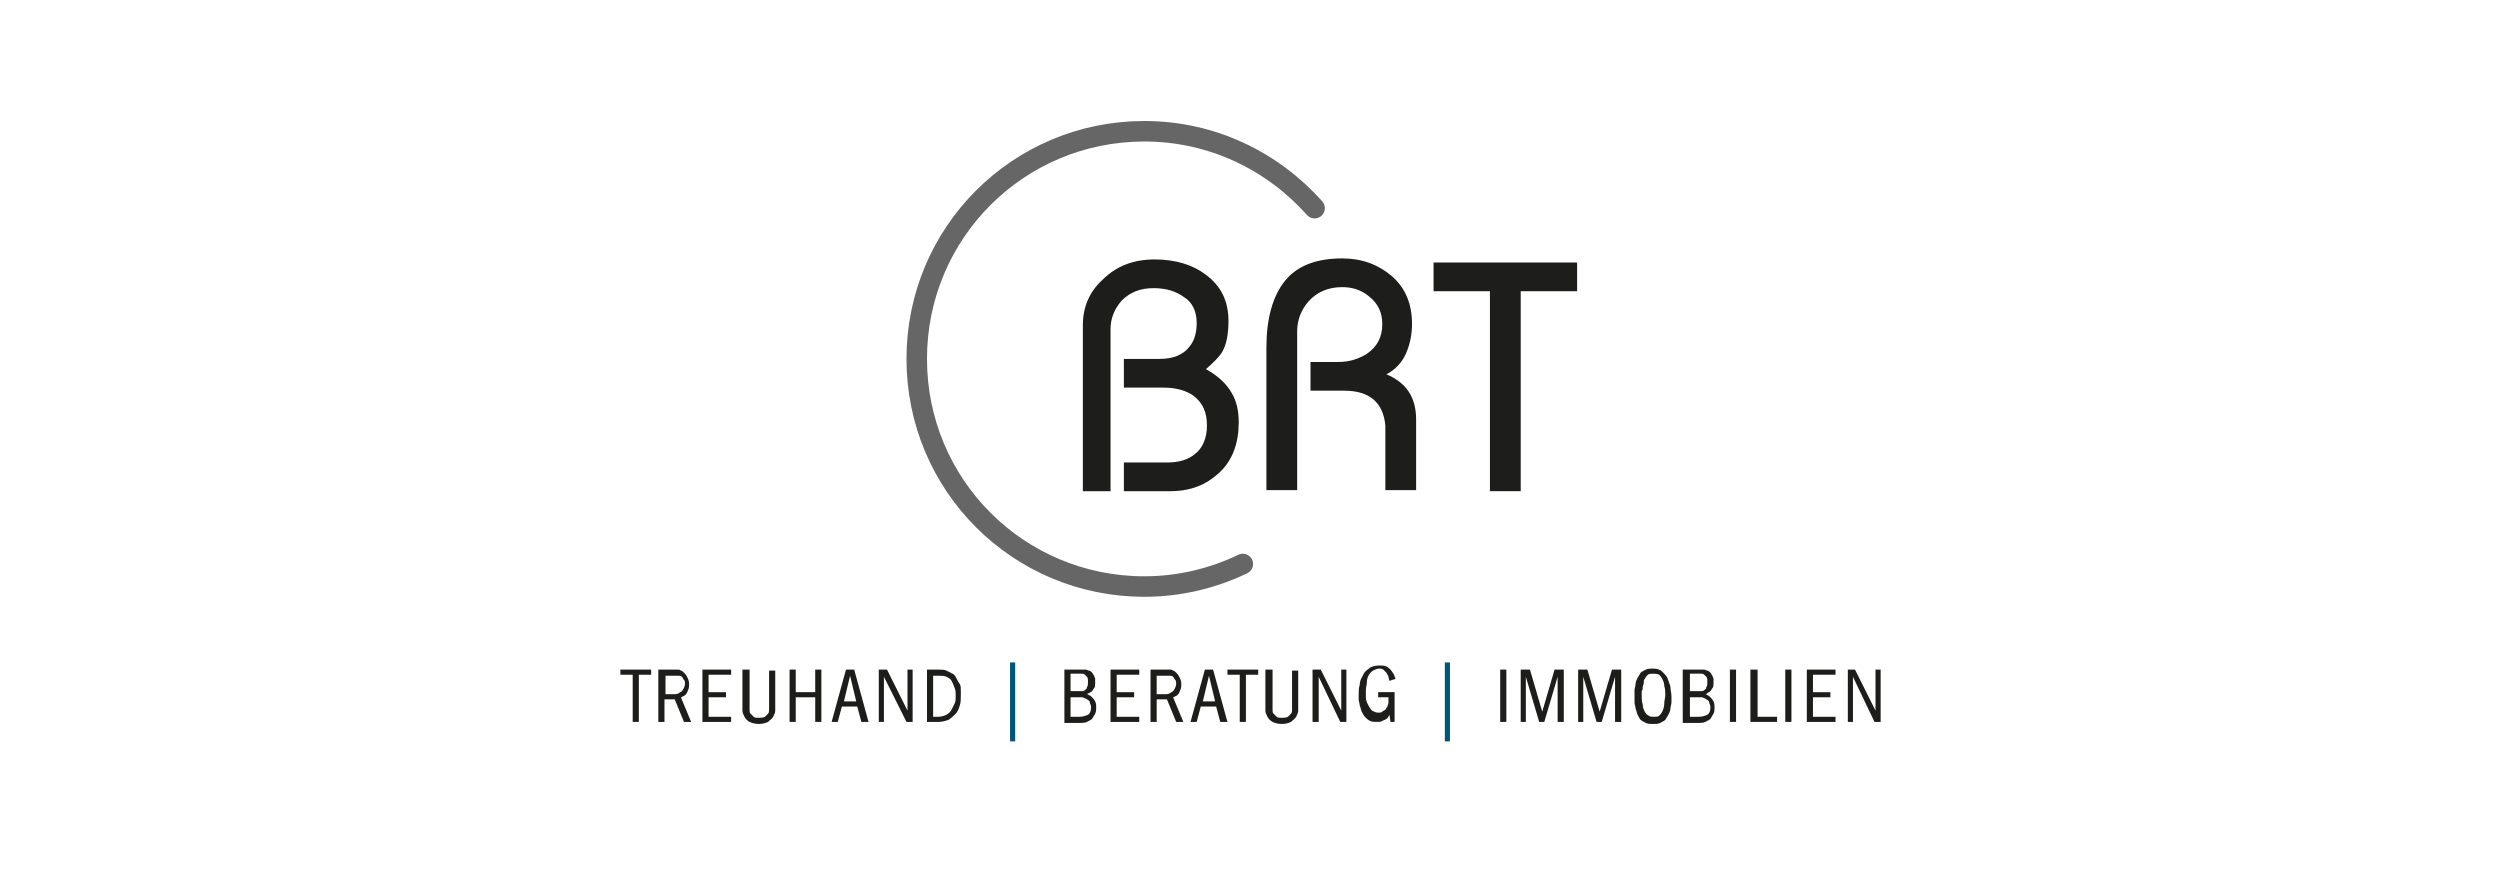 <?xml version="1.0" encoding="utf-8"?>
<!-- Generator: Adobe Illustrator 25.2.3, SVG Export Plug-In . SVG Version: 6.00 Build 0)  -->
<svg version="1.1" id="Ebene_1" xmlns="http://www.w3.org/2000/svg" xmlns:xlink="http://www.w3.org/1999/xlink" x="0px" y="0px"
	 width="243.8px" height="85px" viewBox="0 0 243.8 85" style="enable-background:new 0 0 243.8 85;" xml:space="preserve">
<style type="text/css">
	.st0{fill:none;stroke:#666666;stroke-width:2;stroke-linecap:round;}
	.st1{fill:#1D1D1B;}
	.st2{fill:#005679;}
</style>
<path class="st0" d="M128.2,20.3c-4.1-4.6-10-7.5-16.6-7.5c-12.3,0-22.2,9.9-22.2,22.2c0,12.3,9.9,22.2,22.2,22.2
	c3.4,0,6.7-0.8,9.6-2.2"/>
<g>
	<path class="st1" d="M63.5,65.3v0.5h-1.2v4.6h-0.6v-4.6h-1.2v-0.5H63.5z"/>
	<path class="st1" d="M65.7,65.3c0,0,0.1,0,0.1,0c0.1,0,0.2,0,0.3,0c0.1,0,0.2,0,0.3,0.1c0.1,0,0.2,0.1,0.3,0.2
		c0.1,0.1,0.2,0.2,0.3,0.4c0.1,0.2,0.2,0.4,0.2,0.7c0,0.2,0,0.4-0.1,0.6c-0.1,0.2-0.1,0.3-0.2,0.4c-0.1,0.1-0.2,0.2-0.3,0.2
		c-0.1,0.1-0.2,0.1-0.2,0.1l1,2.4h-0.7l-0.9-2.2h-1v2.2h-0.6v-5.1H65.7z M64.9,65.8v1.9h0.8c0.2,0,0.3,0,0.5-0.1
		c0.1-0.1,0.2-0.1,0.3-0.2c0.1-0.1,0.1-0.2,0.2-0.3c0-0.1,0.1-0.2,0.1-0.4c0-0.2,0-0.3-0.1-0.4c-0.1-0.1-0.1-0.2-0.2-0.3
		c-0.1-0.1-0.2-0.1-0.3-0.1c-0.1,0-0.2,0-0.3,0H64.9z"/>
	<path class="st1" d="M71.3,65.3v0.5h-2.2v1.7h1.7V68h-1.7v1.9h2.2v0.5h-2.8v-5.1H71.3z"/>
	<path class="st1" d="M73.1,65.3v3.4c0,0.2,0,0.3,0,0.5c0,0.2,0,0.3,0.1,0.4c0.1,0.1,0.2,0.2,0.3,0.3c0.1,0.1,0.3,0.1,0.5,0.1
		c0.2,0,0.4,0,0.6-0.1c0.1-0.1,0.2-0.2,0.3-0.3c0.1-0.1,0.1-0.3,0.1-0.4c0-0.2,0-0.3,0-0.5v-3.3h0.6v3.3c0,0.2,0,0.4,0,0.6
		c0,0.2-0.1,0.4-0.2,0.6c-0.1,0.2-0.3,0.3-0.5,0.5c-0.2,0.1-0.5,0.2-0.9,0.2c-0.4,0-0.7-0.1-0.9-0.2c-0.2-0.1-0.4-0.3-0.5-0.5
		c-0.1-0.2-0.2-0.4-0.2-0.6c0-0.2,0-0.4,0-0.6v-3.4H73.1z"/>
	<path class="st1" d="M77,65.3h0.6v2.2h1.9v-2.2h0.6v5.1h-0.6v-2.4h-1.9v2.4H77V65.3z"/>
	<path class="st1" d="M83.3,65.3l1.4,5.1H84l-0.4-1.5h-1.5l-0.4,1.5h-0.6l1.4-5.1H83.3z M83.5,68.4l-0.6-2.5l-0.6,2.5H83.5z"/>
	<path class="st1" d="M86.5,65.3l2,4v-4H89v5.1h-0.6L86.2,66v4.4h-0.5v-5.1H86.5z"/>
	<path class="st1" d="M90.4,65.3h1.1c0.3,0,0.6,0,0.8,0.1c0.2,0.1,0.4,0.2,0.6,0.3c0.2,0.1,0.3,0.3,0.4,0.5c0.1,0.2,0.2,0.4,0.3,0.5
		c0.1,0.2,0.1,0.4,0.1,0.6c0,0.2,0,0.4,0,0.5c0,0.3,0,0.7-0.1,1c-0.1,0.3-0.2,0.6-0.4,0.8c-0.2,0.2-0.4,0.4-0.7,0.6
		c-0.3,0.1-0.6,0.2-1,0.2h-1.1V65.3z M91,69.9h0.5c0.3,0,0.6-0.1,0.8-0.2c0.2-0.1,0.4-0.3,0.5-0.5c0.1-0.2,0.2-0.4,0.3-0.6
		c0.1-0.2,0.1-0.5,0.1-0.7c0-0.3,0-0.6-0.1-0.8c-0.1-0.3-0.2-0.5-0.3-0.7c-0.1-0.2-0.3-0.3-0.5-0.4c-0.2-0.1-0.5-0.1-0.7-0.1H91
		V69.9z"/>
</g>
<g>
	<path class="st2" d="M99,64.6v7.7h-0.5v-7.7H99z"/>
</g>
<g>
	<path class="st1" d="M103.9,65.3h1.4c0.1,0,0.2,0,0.3,0c0.1,0,0.2,0,0.3,0c0.1,0,0.2,0.1,0.3,0.1c0.1,0,0.2,0.1,0.3,0.2
		c0.1,0.1,0.1,0.2,0.2,0.3c0,0.1,0.1,0.2,0.1,0.3c0,0.1,0,0.2,0,0.2c0,0.1,0,0.1,0,0.2c0,0.2,0,0.4-0.1,0.5
		c-0.1,0.1-0.1,0.2-0.2,0.3c-0.1,0.1-0.2,0.1-0.3,0.2c-0.1,0-0.2,0.1-0.2,0.1c0.1,0,0.1,0,0.2,0.1c0.1,0,0.2,0.1,0.3,0.2
		c0.1,0.1,0.2,0.2,0.3,0.4c0.1,0.2,0.1,0.4,0.1,0.6c0,0.2,0,0.4-0.1,0.6c-0.1,0.2-0.2,0.3-0.3,0.5c-0.1,0.1-0.3,0.2-0.5,0.3
		c-0.2,0.1-0.5,0.1-0.8,0.1h-1.4V65.3z M104.5,67.4h0.7c0.1,0,0.2,0,0.3,0c0.1,0,0.2,0,0.3-0.1c0.1-0.1,0.2-0.1,0.2-0.3
		c0.1-0.1,0.1-0.3,0.1-0.5c0-0.2,0-0.4-0.1-0.5c-0.1-0.1-0.2-0.2-0.2-0.2c-0.1-0.1-0.2-0.1-0.3-0.1c-0.1,0-0.2,0-0.3,0h-0.8V67.4z
		 M104.5,69.9h0.8c0.3,0,0.6-0.1,0.8-0.2c0.2-0.1,0.3-0.4,0.3-0.7c0-0.1,0-0.2-0.1-0.4c0-0.2-0.1-0.3-0.3-0.4
		c-0.1-0.1-0.3-0.1-0.4-0.2c-0.1,0-0.3,0-0.5,0h-0.7V69.9z"/>
	<path class="st1" d="M111.1,65.3v0.5h-2.2v1.7h1.7V68h-1.7v1.9h2.2v0.5h-2.8v-5.1H111.1z"/>
	<path class="st1" d="M113.7,65.3c0,0,0.1,0,0.1,0c0.1,0,0.2,0,0.3,0c0.1,0,0.2,0,0.3,0.1c0.1,0,0.2,0.1,0.3,0.2
		c0.1,0.1,0.2,0.2,0.3,0.4c0.1,0.2,0.2,0.4,0.2,0.7c0,0.2,0,0.4-0.1,0.6c-0.1,0.2-0.1,0.3-0.2,0.4c-0.1,0.1-0.2,0.2-0.3,0.2
		c-0.1,0.1-0.2,0.1-0.2,0.1l1,2.4h-0.7l-0.9-2.2h-1v2.2h-0.6v-5.1H113.7z M112.8,65.8v1.9h0.8c0.2,0,0.3,0,0.5-0.1
		c0.1-0.1,0.2-0.1,0.3-0.2c0.1-0.1,0.1-0.2,0.2-0.3c0-0.1,0.1-0.2,0.1-0.4c0-0.2,0-0.3-0.1-0.4c-0.1-0.1-0.1-0.2-0.2-0.3
		c-0.1-0.1-0.2-0.1-0.3-0.1c-0.1,0-0.2,0-0.3,0H112.8z"/>
	<path class="st1" d="M118.3,65.3l1.4,5.1H119l-0.4-1.5h-1.5l-0.4,1.5h-0.6l1.4-5.1H118.3z M118.5,68.4l-0.6-2.5l-0.6,2.5H118.5z"/>
	<path class="st1" d="M122.7,65.3v0.5h-1.2v4.6h-0.6v-4.6h-1.2v-0.5H122.7z"/>
	<path class="st1" d="M124.1,65.3v3.4c0,0.2,0,0.3,0,0.5c0,0.2,0,0.3,0.1,0.4c0.1,0.1,0.2,0.2,0.3,0.3c0.1,0.1,0.3,0.1,0.5,0.1
		c0.2,0,0.4,0,0.6-0.1c0.1-0.1,0.2-0.2,0.3-0.3c0.1-0.1,0.1-0.3,0.1-0.4c0-0.2,0-0.3,0-0.5v-3.3h0.6v3.3c0,0.2,0,0.4,0,0.6
		c0,0.2-0.1,0.4-0.2,0.6c-0.1,0.2-0.3,0.3-0.5,0.5c-0.2,0.1-0.5,0.2-0.9,0.2c-0.4,0-0.7-0.1-0.9-0.2c-0.2-0.1-0.4-0.3-0.5-0.5
		c-0.1-0.2-0.2-0.4-0.2-0.6c0-0.2,0-0.4,0-0.6v-3.4H124.1z"/>
	<path class="st1" d="M128.8,65.3l2,4v-4h0.5v5.1h-0.6l-2.1-4.4v4.4H128v-5.1H128.8z"/>
	<path class="st1" d="M136,67.8v2.6h-0.4l-0.1-0.7c0,0.1-0.1,0.1-0.1,0.2c-0.1,0.1-0.1,0.2-0.2,0.2c-0.1,0.1-0.2,0.1-0.4,0.2
		c-0.1,0.1-0.3,0.1-0.5,0.1c-0.3,0-0.5,0-0.7-0.1c-0.2-0.1-0.3-0.2-0.5-0.4c-0.1-0.1-0.2-0.3-0.3-0.5c-0.1-0.2-0.1-0.4-0.2-0.6
		c0-0.2-0.1-0.4-0.1-0.6c0-0.2,0-0.3,0-0.5c0-0.3,0-0.6,0.1-0.9c0-0.3,0.1-0.6,0.3-0.9c0.1-0.3,0.3-0.5,0.6-0.7
		c0.2-0.2,0.6-0.3,1-0.3c0.3,0,0.5,0,0.7,0.1c0.2,0.1,0.3,0.2,0.4,0.3c0.1,0.1,0.2,0.3,0.3,0.4c0.1,0.2,0.1,0.3,0.2,0.5l-0.6,0.2
		c0-0.1-0.1-0.3-0.1-0.4c0-0.1-0.1-0.2-0.2-0.4c-0.1-0.1-0.2-0.2-0.3-0.3c-0.1-0.1-0.3-0.1-0.4-0.1c-0.2,0-0.4,0.1-0.6,0.2
		c-0.2,0.1-0.3,0.3-0.4,0.4c-0.1,0.2-0.2,0.4-0.2,0.7c0,0.3-0.1,0.5-0.1,0.8c0,0.2,0,0.4,0,0.7c0,0.3,0.1,0.5,0.2,0.7
		c0.1,0.2,0.2,0.4,0.4,0.6c0.2,0.1,0.4,0.2,0.6,0.2c0.2,0,0.3,0,0.4-0.1c0.1-0.1,0.2-0.1,0.3-0.2c0.1-0.1,0.1-0.2,0.2-0.3
		c0-0.1,0.1-0.2,0.1-0.4c0-0.1,0-0.2,0-0.3c0-0.1,0-0.2,0-0.2h-1v-0.5H136z"/>
</g>
<g>
	<path class="st2" d="M141.4,64.6v7.7h-0.5v-7.7H141.4z"/>
</g>
<g>
	<path class="st1" d="M146.9,65.3v5.1h-0.6v-5.1H146.9z"/>
	<path class="st1" d="M148.3,65.3h0.9l1.2,4.1l1.2-4.1h0.9v5.1h-0.6v-4.4l-1.3,4.4h-0.5l-1.3-4.4v4.4h-0.5V65.3z"/>
	<path class="st1" d="M153.9,65.3h0.9l1.2,4.1l1.2-4.1h0.9v5.1h-0.6v-4.4l-1.3,4.4h-0.5l-1.3-4.4v4.4h-0.5V65.3z"/>
	<path class="st1" d="M161.2,65.2c0.4,0,0.7,0.1,0.9,0.3c0.2,0.2,0.4,0.4,0.5,0.6c0.1,0.3,0.2,0.5,0.3,0.9c0,0.3,0.1,0.6,0.1,0.9
		c0,0.2,0,0.4,0,0.6c0,0.2-0.1,0.4-0.1,0.6c0,0.2-0.1,0.4-0.2,0.6c-0.1,0.2-0.2,0.3-0.3,0.5c-0.1,0.1-0.3,0.2-0.5,0.3
		c-0.2,0.1-0.4,0.1-0.7,0.1c-0.3,0-0.5,0-0.7-0.1c-0.2-0.1-0.4-0.2-0.5-0.3c-0.1-0.1-0.2-0.3-0.3-0.5c-0.1-0.2-0.1-0.4-0.2-0.6
		c0-0.2-0.1-0.4-0.1-0.6c0-0.2,0-0.4,0-0.6c0-0.2,0-0.4,0-0.6c0-0.2,0.1-0.4,0.1-0.6c0-0.2,0.1-0.4,0.2-0.6c0.1-0.2,0.2-0.3,0.3-0.5
		c0.1-0.1,0.3-0.2,0.5-0.3C160.7,65.2,160.9,65.2,161.2,65.2z M161.2,65.7c-0.2,0-0.4,0-0.5,0.1c-0.1,0.1-0.2,0.2-0.3,0.4
		c-0.1,0.1-0.1,0.2-0.1,0.4c0,0.1-0.1,0.3-0.1,0.4c0,0.1,0,0.3-0.1,0.4c0,0.1,0,0.3,0,0.4c0,0.3,0,0.6,0.1,0.9
		c0,0.3,0.1,0.5,0.2,0.7c0.1,0.2,0.2,0.3,0.4,0.4c0.1,0.1,0.3,0.1,0.5,0.1c0.2,0,0.4,0,0.5-0.1c0.1-0.1,0.2-0.2,0.3-0.4
		c0.1-0.2,0.2-0.5,0.2-0.8c0-0.3,0.1-0.6,0.1-0.8c0-0.3,0-0.6-0.1-0.9c0-0.3-0.1-0.5-0.2-0.7c-0.1-0.2-0.2-0.3-0.3-0.4
		C161.6,65.7,161.4,65.7,161.2,65.7z"/>
	<path class="st1" d="M164.2,65.3h1.4c0.1,0,0.2,0,0.3,0c0.1,0,0.2,0,0.3,0c0.1,0,0.2,0.1,0.3,0.1c0.1,0,0.2,0.1,0.3,0.2
		c0.1,0.1,0.1,0.2,0.2,0.3c0,0.1,0.1,0.2,0.1,0.3c0,0.1,0,0.2,0,0.2c0,0.1,0,0.1,0,0.2c0,0.2,0,0.4-0.1,0.5
		c-0.1,0.1-0.1,0.2-0.2,0.3c-0.1,0.1-0.2,0.1-0.3,0.2s-0.2,0.1-0.2,0.1c0.1,0,0.1,0,0.2,0.1c0.1,0,0.2,0.1,0.3,0.2
		c0.1,0.1,0.2,0.2,0.3,0.4c0.1,0.2,0.1,0.4,0.1,0.6c0,0.2,0,0.4-0.1,0.6c-0.1,0.2-0.2,0.3-0.3,0.5c-0.1,0.1-0.3,0.2-0.5,0.3
		c-0.2,0.1-0.5,0.1-0.8,0.1h-1.4V65.3z M164.9,67.4h0.7c0.1,0,0.2,0,0.3,0c0.1,0,0.2,0,0.3-0.1c0.1-0.1,0.2-0.1,0.2-0.3
		c0.1-0.1,0.1-0.3,0.1-0.5c0-0.2,0-0.4-0.1-0.5c-0.1-0.1-0.2-0.2-0.2-0.2c-0.1-0.1-0.2-0.1-0.3-0.1c-0.1,0-0.2,0-0.3,0h-0.8V67.4z
		 M164.9,69.9h0.8c0.3,0,0.6-0.1,0.8-0.2c0.2-0.1,0.3-0.4,0.3-0.7c0-0.1,0-0.2-0.1-0.4c0-0.2-0.1-0.3-0.3-0.4
		c-0.1-0.1-0.2-0.1-0.4-0.2c-0.1,0-0.3,0-0.5,0h-0.7V69.9z"/>
	<path class="st1" d="M169.3,65.3v5.1h-0.6v-5.1H169.3z"/>
	<path class="st1" d="M171.4,65.3v4.6h1.9v0.5h-2.6v-5.1H171.4z"/>
	<path class="st1" d="M174.7,65.3v5.1h-0.6v-5.1H174.7z"/>
	<path class="st1" d="M179,65.3v0.5h-2.2v1.7h1.7V68h-1.7v1.9h2.2v0.5h-2.8v-5.1H179z"/>
	<path class="st1" d="M180.9,65.3l2,4v-4h0.5v5.1h-0.6l-2.1-4.4v4.4h-0.5v-5.1H180.9z"/>
</g>
<g>
	<path class="st1" d="M105.6,47.9V31.7c0-1.7,0.6-3.2,1.9-4.4c1.4-1.4,3.1-2,5.1-2c2,0,3.7,0.5,5,1.5c1.5,1.1,2.2,2.6,2.2,4.5
		c0,1.3-0.2,2.3-0.6,3c-0.3,0.5-0.8,1-1.6,1.7c1.1,0.6,2,1.4,2.5,2.3c0.5,0.8,0.7,1.8,0.7,2.9c0,2-0.6,3.7-1.9,4.9
		c-1.3,1.2-2.8,1.8-4.8,1.8h-4.5v-2.8h4.3c1.1,0,2-0.3,2.6-0.8c0.8-0.6,1.2-1.6,1.2-2.8c0-1.3-0.4-2.2-1.3-2.9
		c-0.7-0.5-1.7-0.8-2.9-0.8h-3.9V35h3.5c1.3,0,2.3-0.4,2.9-1.2c0.5-0.6,0.7-1.4,0.7-2.3c0-1.1-0.4-2-1.2-2.5c-0.8-0.6-1.8-0.9-3-0.9
		c-1.3,0-2.3,0.4-3.1,1.2c-0.7,0.8-1.1,1.7-1.1,2.8v15.8H105.6z"/>
</g>
<g>
	<path class="st1" d="M123.5,47.9v-14c0-2.8,0.6-5,1.8-6.5c1.2-1.5,3.1-2.2,5.6-2.2c1.9,0,3.5,0.6,4.8,1.7c1.4,1.2,2,2.8,2,4.7
		c0,1-0.2,2-0.6,2.9c-0.4,0.9-1.1,1.6-1.9,2c1.9,0.8,2.9,2.2,2.9,4.4v6.9h-3l0-6.3c-0.2-2.2-1.5-3.4-4-3.4h-3.3v-2.8h2.7
		c1.1,0,2-0.3,2.8-0.8c1-0.7,1.5-1.6,1.5-2.9c0-1.1-0.4-2-1.3-2.7c-0.7-0.6-1.6-0.9-2.6-0.9c-1.4,0-2.5,0.5-3.3,1.4
		c-0.7,0.8-1.1,1.8-1.1,2.9v15.5H123.5z"/>
	<path class="st1" d="M139.8,28.4v-2.8h14v2.8h-5.5v19.5h-3V28.4H139.8z"/>
</g>
</svg>
